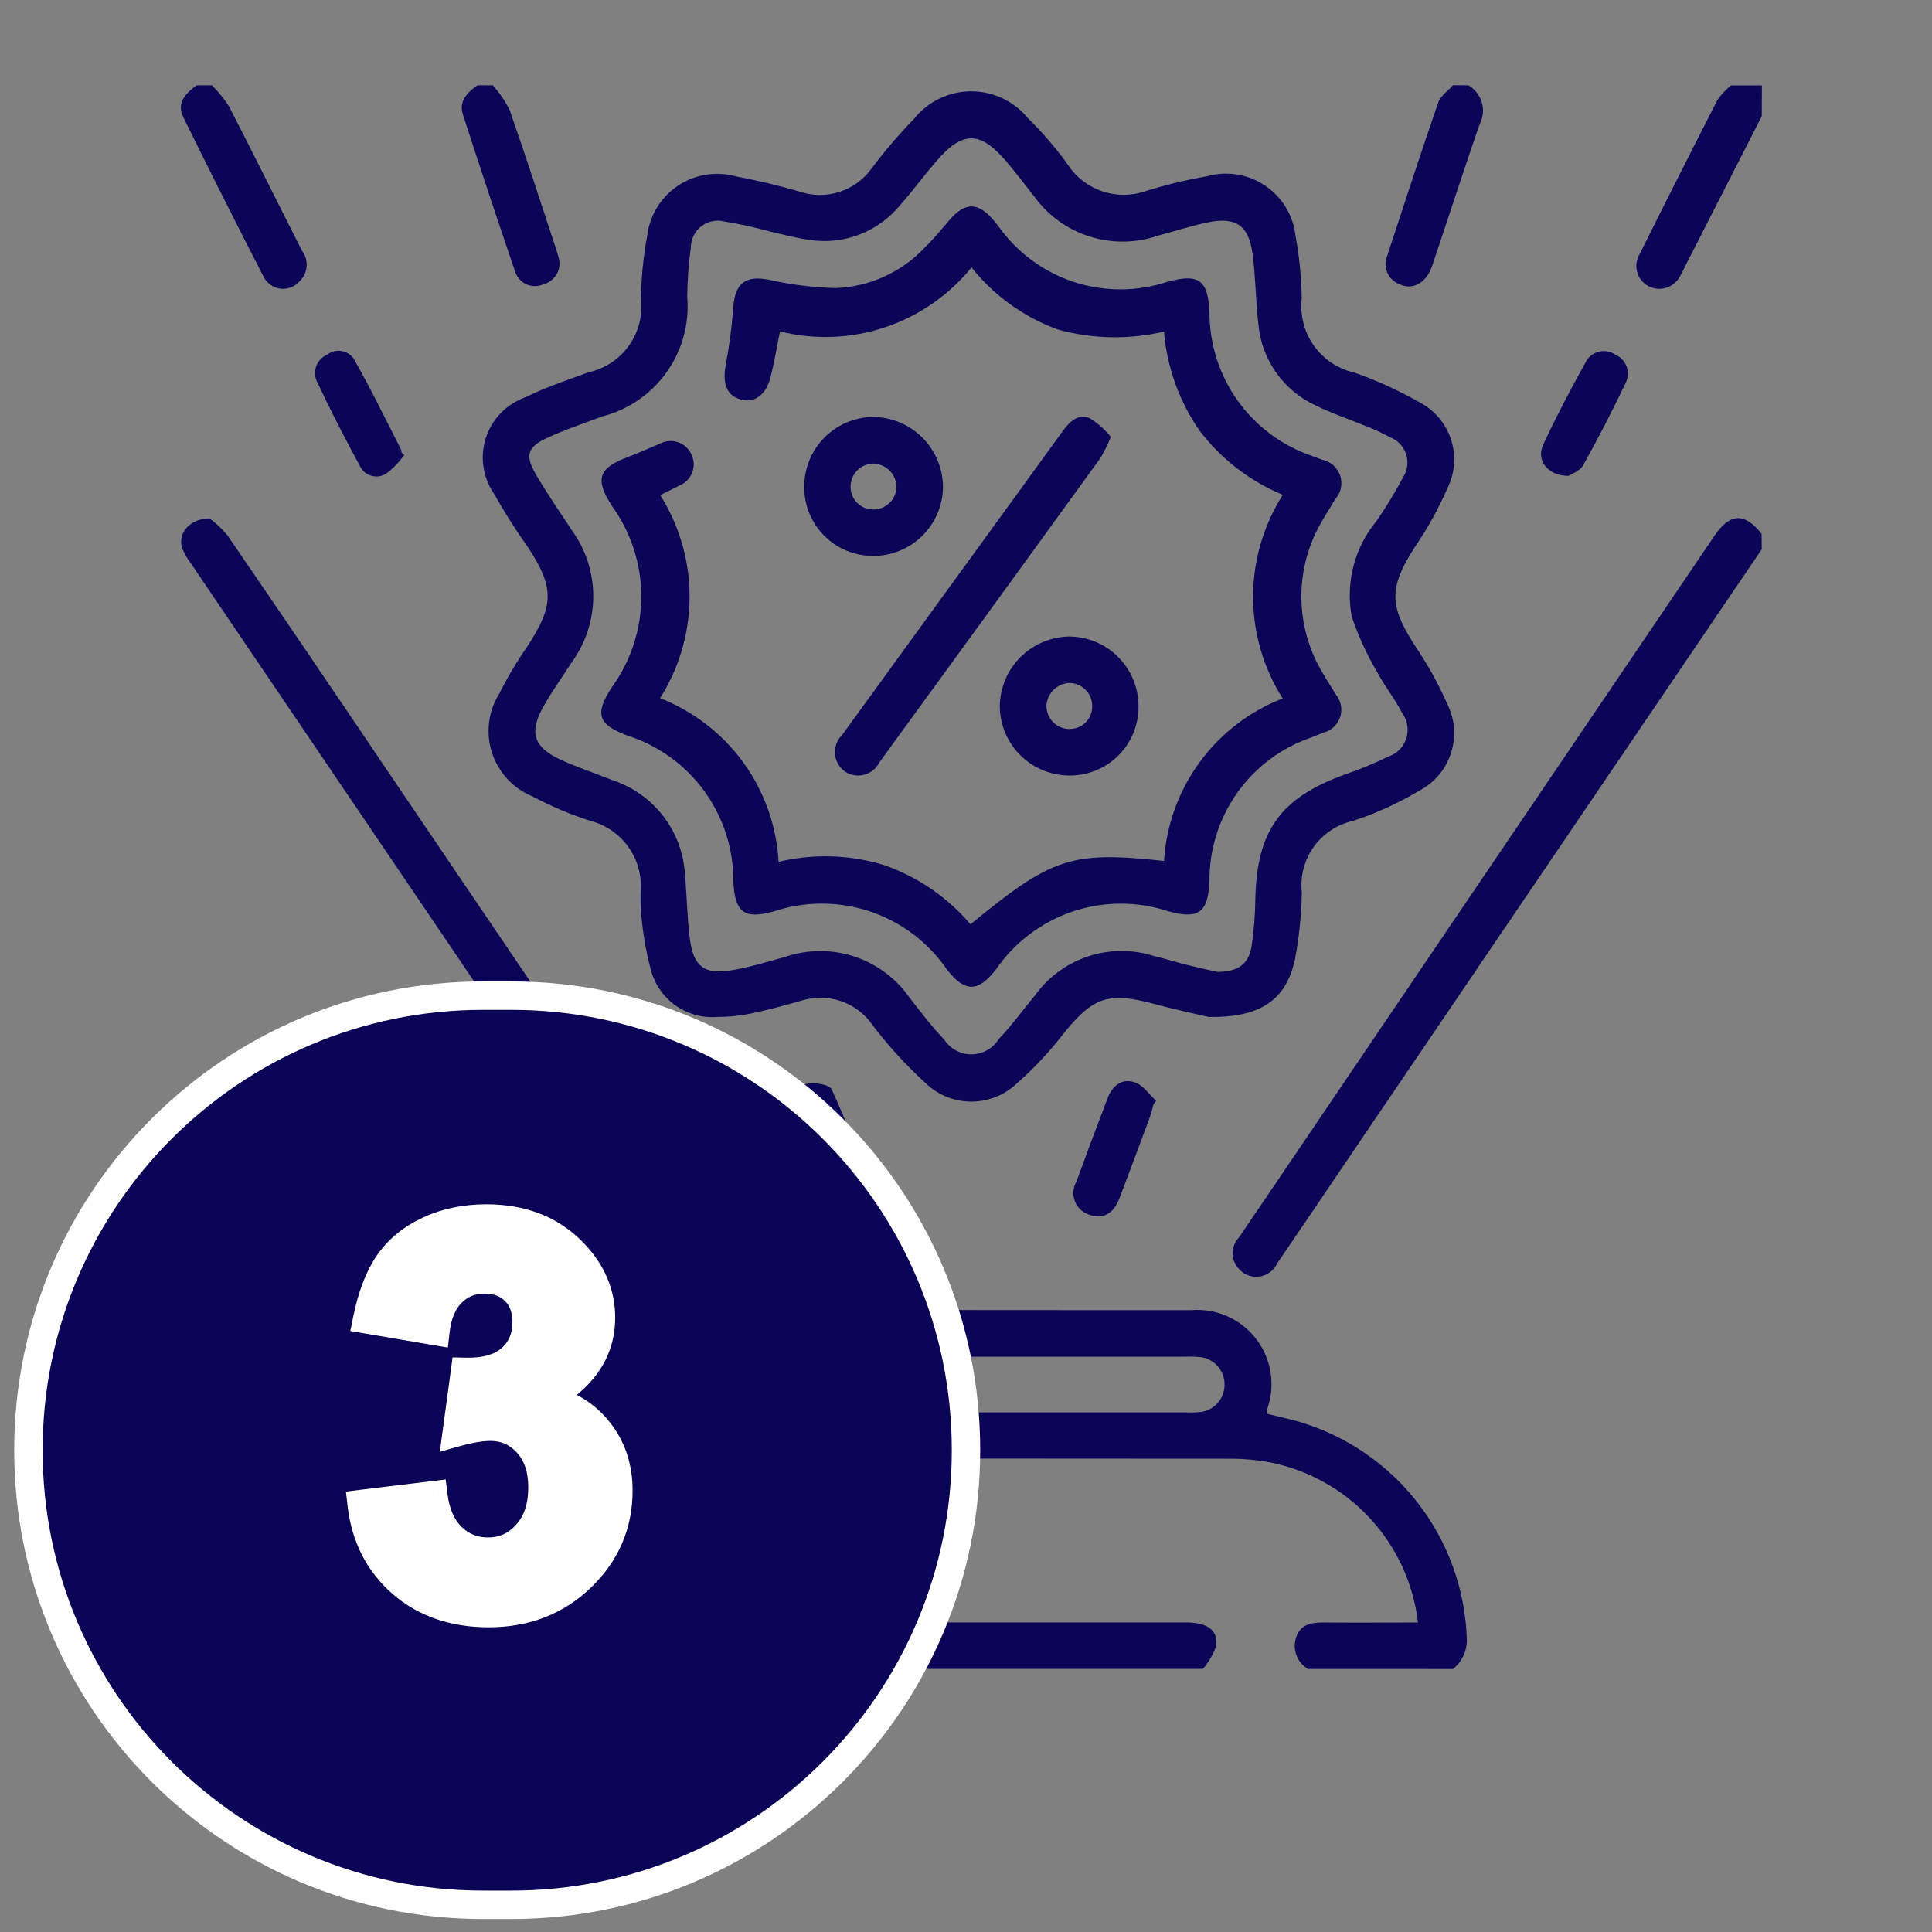 <svg width="68" height="68" viewBox="0 0 68 68" fill="none" xmlns="http://www.w3.org/2000/svg">
  <rect x="0" y="0" width="68" height="68" fill="#808080" stroke="none"/>
  <path d="M46.033 58.743C45.845 58.631 45.702 58.457 45.628 58.251C45.553 58.046 45.552 57.821 45.624 57.614C45.797 57.127 46.218 57.103 46.655 57.107C47.739 57.116 48.822 57.107 49.908 57.107C49.745 55.717 49.139 54.416 48.18 53.397C47.221 52.378 45.96 51.695 44.582 51.448C44.19 51.383 43.793 51.347 43.395 51.342C37.262 51.335 31.126 51.335 24.989 51.342C23.425 51.331 21.909 51.879 20.713 52.888C19.517 53.896 18.722 55.298 18.469 56.842C18.457 56.912 18.459 56.985 18.452 57.105H41.752C42.495 57.105 42.888 57.383 42.804 57.939C42.699 58.232 42.542 58.503 42.34 58.739H17.24C17.058 58.594 16.917 58.402 16.833 58.185C16.75 57.967 16.725 57.731 16.763 57.501C16.861 55.65 17.579 53.885 18.804 52.493C20.028 51.1 21.685 50.161 23.509 49.827C23.595 49.809 23.683 49.798 23.792 49.781C23.728 49.477 23.681 49.171 23.651 48.862C23.627 48.504 23.678 48.144 23.8 47.807C23.923 47.469 24.116 47.161 24.364 46.902C24.613 46.643 24.914 46.439 25.246 46.303C25.579 46.168 25.936 46.103 26.295 46.113C30.438 46.103 34.581 46.113 38.724 46.113C39.791 46.113 40.859 46.113 41.924 46.113C42.356 46.077 42.79 46.149 43.188 46.323C43.585 46.497 43.933 46.767 44.199 47.109C44.466 47.451 44.644 47.854 44.716 48.281C44.788 48.709 44.753 49.148 44.613 49.558C44.6 49.61 44.595 49.664 44.58 49.758C44.959 49.851 45.341 49.931 45.714 50.038C47.376 50.528 48.842 51.529 49.903 52.898C50.964 54.268 51.567 55.937 51.626 57.669C51.636 57.874 51.598 58.078 51.513 58.265C51.429 58.452 51.301 58.616 51.141 58.744L46.033 58.743ZM41.759 49.711C41.922 49.718 42.085 49.714 42.247 49.699C42.483 49.672 42.701 49.558 42.859 49.38C43.016 49.201 43.102 48.971 43.1 48.733C43.103 48.495 43.017 48.264 42.86 48.086C42.703 47.907 42.485 47.793 42.249 47.765C42.069 47.749 41.888 47.744 41.707 47.752H26.668C26.487 47.744 26.306 47.748 26.126 47.764C25.89 47.791 25.672 47.904 25.514 48.083C25.356 48.261 25.27 48.491 25.273 48.729C25.271 48.967 25.356 49.197 25.513 49.376C25.67 49.555 25.887 49.669 26.123 49.698C26.285 49.714 26.448 49.718 26.611 49.711H41.759Z"
    fill="#0b0558" />
  <path d="M62.007 19.334L47.907 40.112C46.92 41.567 45.938 43.025 44.947 44.476C44.891 44.595 44.806 44.699 44.7 44.778C44.595 44.857 44.472 44.909 44.342 44.929C44.211 44.95 44.078 44.938 43.953 44.895C43.829 44.853 43.716 44.78 43.626 44.684C43.475 44.537 43.387 44.336 43.383 44.126C43.379 43.915 43.459 43.711 43.604 43.558C44.839 41.747 46.064 39.928 47.294 38.113C51.644 31.692 55.995 25.272 60.346 18.852C60.891 18.052 61.405 18.032 62.002 18.789L62.007 19.334Z"
    fill="#0b0558" />
  <path d="M62.008 4.092L59.396 9.204C59.314 9.365 59.242 9.532 59.15 9.687C59.104 9.786 59.04 9.874 58.959 9.948C58.879 10.022 58.785 10.079 58.683 10.116C58.581 10.153 58.472 10.17 58.364 10.165C58.255 10.16 58.148 10.133 58.05 10.087C57.948 10.038 57.857 9.967 57.783 9.88C57.71 9.794 57.656 9.692 57.624 9.583C57.593 9.474 57.585 9.359 57.601 9.247C57.617 9.134 57.657 9.026 57.717 8.93C58.619 7.117 59.532 5.309 60.455 3.507C60.588 3.32 60.746 3.151 60.925 3.007H62.012L62.008 4.092Z"
    fill="#0b0558" />
  <path d="M7.462 3.003C7.687 3.23 7.888 3.479 8.062 3.747C8.932 5.434 9.773 7.137 10.632 8.829C10.753 8.99 10.81 9.19 10.791 9.39C10.773 9.591 10.68 9.777 10.532 9.913C10.449 10.005 10.345 10.075 10.229 10.118C10.113 10.161 9.989 10.175 9.866 10.16C9.743 10.144 9.626 10.098 9.525 10.027C9.423 9.956 9.341 9.862 9.284 9.752C8.322 7.885 7.379 6.012 6.455 4.132C6.202 3.619 6.534 3.285 6.919 3.002L7.462 3.003Z"
    fill="#0b0558" />
  <path d="M51.684 3.003C51.911 3.136 52.079 3.351 52.154 3.603C52.228 3.856 52.203 4.127 52.084 4.362C51.502 6.019 50.969 7.693 50.408 9.357C50.208 9.957 49.715 10.23 49.255 10.002C49.161 9.966 49.075 9.912 49.002 9.843C48.929 9.773 48.87 9.69 48.83 9.598C48.79 9.505 48.768 9.406 48.767 9.305C48.766 9.204 48.785 9.104 48.823 9.011C49.414 7.204 50.003 5.396 50.623 3.6C50.703 3.369 50.963 3.2 51.14 3L51.684 3.003Z"
    fill="#0b0558" />
  <path d="M17.346 3.003C17.58 3.264 17.778 3.554 17.936 3.867C18.504 5.488 19.03 7.125 19.57 8.756C19.598 8.842 19.625 8.928 19.646 9.016C19.682 9.114 19.698 9.218 19.691 9.323C19.685 9.427 19.657 9.529 19.609 9.622C19.561 9.714 19.494 9.796 19.412 9.862C19.331 9.927 19.237 9.975 19.136 10.002C19.04 10.047 18.936 10.07 18.831 10.07C18.725 10.071 18.621 10.049 18.524 10.005C18.428 9.962 18.343 9.898 18.274 9.818C18.204 9.738 18.154 9.644 18.124 9.543C17.499 7.712 16.889 5.875 16.294 4.034C16.138 3.553 16.45 3.257 16.802 3.002L17.346 3.003Z"
    fill="#0b0558" />
  <path d="M42.538 35.793C42.151 35.701 41.375 35.539 40.61 35.332C39.02 34.903 38.48 35.089 37.451 36.356C36.956 37.002 36.399 37.597 35.788 38.134C35.353 38.548 34.774 38.777 34.173 38.773C33.573 38.769 32.997 38.532 32.567 38.113C31.901 37.502 31.289 36.835 30.739 36.118C30.472 35.714 30.081 35.408 29.625 35.245C29.169 35.083 28.672 35.073 28.21 35.218C27.62 35.388 27.026 35.549 26.425 35.673C26.036 35.754 25.639 35.794 25.241 35.793C24.709 35.834 24.18 35.684 23.749 35.37C23.318 35.055 23.014 34.596 22.892 34.077C22.738 33.482 22.632 32.876 22.576 32.264C22.548 31.957 22.539 31.648 22.55 31.34C22.587 30.792 22.431 30.247 22.11 29.802C21.788 29.355 21.322 29.035 20.79 28.896C20.084 28.67 19.4 28.381 18.746 28.033C18.41 27.896 18.108 27.688 17.862 27.423C17.615 27.157 17.429 26.841 17.317 26.496C17.205 26.151 17.17 25.786 17.214 25.426C17.258 25.067 17.38 24.721 17.572 24.413C17.865 23.831 18.2 23.27 18.572 22.734C19.506 21.302 19.511 20.67 18.578 19.256C18.148 18.651 17.75 18.023 17.386 17.376C17.192 17.092 17.065 16.767 17.016 16.426C16.966 16.085 16.996 15.737 17.102 15.41C17.209 15.082 17.389 14.783 17.628 14.536C17.868 14.289 18.162 14.1 18.486 13.984C19.194 13.631 19.959 13.384 20.702 13.107C21.28 12.983 21.791 12.648 22.134 12.167C22.478 11.686 22.63 11.094 22.56 10.507C22.57 9.765 22.643 9.025 22.78 8.296C22.823 7.941 22.942 7.6 23.129 7.296C23.317 6.992 23.567 6.731 23.865 6.533C24.162 6.335 24.498 6.204 24.851 6.148C25.204 6.092 25.565 6.113 25.909 6.21C26.655 6.349 27.394 6.525 28.123 6.738C28.58 6.897 29.077 6.904 29.538 6.757C30 6.61 30.401 6.317 30.682 5.923C31.138 5.314 31.633 4.736 32.164 4.191C32.403 3.889 32.707 3.644 33.054 3.475C33.4 3.306 33.78 3.217 34.165 3.214C34.551 3.211 34.932 3.295 35.281 3.459C35.63 3.623 35.937 3.863 36.181 4.161C36.685 4.655 37.147 5.19 37.561 5.761C37.85 6.217 38.287 6.56 38.798 6.733C39.309 6.905 39.865 6.897 40.371 6.71C41.062 6.497 41.766 6.328 42.478 6.204C42.822 6.107 43.184 6.085 43.538 6.142C43.891 6.198 44.228 6.331 44.525 6.531C44.822 6.731 45.072 6.993 45.258 7.299C45.443 7.605 45.559 7.948 45.599 8.304C45.734 9.034 45.806 9.774 45.816 10.516C45.751 11.103 45.905 11.693 46.248 12.173C46.592 12.653 47.101 12.989 47.677 13.116C48.46 13.393 49.216 13.737 49.939 14.146C50.475 14.419 50.882 14.893 51.069 15.465C51.257 16.037 51.21 16.66 50.939 17.197C50.619 17.925 50.232 18.622 49.783 19.278C48.888 20.678 48.891 21.309 49.794 22.716C50.243 23.372 50.63 24.069 50.948 24.798C51.209 25.329 51.253 25.94 51.072 26.503C50.891 27.066 50.499 27.537 49.978 27.817C49.482 28.113 48.966 28.373 48.432 28.594C48.171 28.716 47.89 28.794 47.62 28.894C47.062 29.018 46.569 29.345 46.237 29.81C45.905 30.276 45.756 30.848 45.82 31.416C45.805 32.212 45.723 33.006 45.574 33.788C45.259 35.193 44.368 35.824 42.538 35.793ZM42.852 34.209C43.591 34.199 43.952 33.926 44.052 33.301C44.135 32.746 44.179 32.185 44.184 31.624C44.242 29.236 45.059 28.093 47.306 27.27C47.836 27.09 48.355 26.877 48.858 26.631C49.008 26.582 49.144 26.499 49.255 26.387C49.366 26.276 49.449 26.14 49.497 25.989C49.545 25.84 49.557 25.68 49.531 25.525C49.505 25.369 49.443 25.223 49.349 25.096C49.098 24.596 48.734 24.155 48.475 23.66C48.108 23.039 47.806 22.381 47.575 21.698C47.466 21.108 47.488 20.5 47.639 19.919C47.79 19.338 48.068 18.797 48.451 18.335C48.789 17.843 49.099 17.332 49.38 16.806C49.459 16.686 49.509 16.551 49.528 16.409C49.547 16.267 49.534 16.122 49.49 15.986C49.446 15.85 49.371 15.726 49.273 15.622C49.174 15.519 49.053 15.438 48.919 15.388C48.634 15.232 48.338 15.096 48.034 14.981C47.467 14.746 46.879 14.554 46.328 14.281C45.762 14.025 45.275 13.623 44.916 13.116C44.558 12.608 44.341 12.015 44.289 11.396C44.196 10.587 44.194 9.767 44.089 8.959C43.959 7.928 43.497 7.614 42.478 7.833C41.896 7.959 41.326 8.142 40.75 8.297C39.971 8.563 39.126 8.572 38.341 8.321C37.557 8.071 36.874 7.574 36.393 6.905C36.08 6.505 35.772 6.105 35.445 5.714C34.505 4.597 33.886 4.589 32.945 5.687C32.508 6.195 32.112 6.738 31.666 7.238C31.282 7.701 30.784 8.056 30.22 8.267C29.657 8.477 29.048 8.536 28.454 8.438C28.009 8.374 27.571 8.254 27.13 8.156C26.591 8.006 26.045 7.886 25.493 7.795C25.354 7.76 25.209 7.757 25.069 7.787C24.929 7.816 24.797 7.877 24.684 7.964C24.57 8.052 24.478 8.164 24.415 8.293C24.351 8.421 24.317 8.562 24.316 8.705C24.237 9.279 24.194 9.858 24.188 10.438C24.27 11.383 24.013 12.327 23.464 13.1C22.914 13.873 22.108 14.426 21.188 14.66C20.546 14.904 19.888 15.119 19.27 15.407C18.56 15.737 18.47 16.017 18.859 16.693C19.248 17.369 19.699 18.004 20.123 18.657C20.613 19.331 20.878 20.142 20.88 20.975C20.882 21.808 20.621 22.62 20.134 23.296C19.79 23.828 19.417 24.345 19.111 24.896C18.618 25.786 18.785 26.296 19.711 26.729C20.316 27.01 20.956 27.217 21.576 27.466C22.279 27.701 22.896 28.14 23.347 28.728C23.798 29.316 24.063 30.026 24.107 30.766C24.175 31.524 24.184 32.288 24.28 33.041C24.407 34.035 24.802 34.32 25.802 34.141C26.423 34.031 27.032 33.849 27.64 33.677C28.429 33.409 29.284 33.406 30.074 33.668C30.865 33.929 31.549 34.442 32.023 35.127C32.415 35.627 32.797 36.136 33.235 36.591C33.338 36.751 33.48 36.882 33.647 36.973C33.815 37.063 34.002 37.111 34.192 37.109C34.383 37.108 34.569 37.059 34.736 36.967C34.902 36.875 35.042 36.742 35.144 36.581C35.617 36.081 36.023 35.523 36.46 34.991C36.922 34.366 37.567 33.901 38.306 33.658C39.044 33.416 39.839 33.409 40.582 33.638C40.982 33.738 41.382 33.861 41.782 33.961C42.182 34.061 42.6 34.152 42.852 34.209Z"
    fill="#0b0558" />
  <path d="M7.372 18.245C7.609 18.417 7.822 18.619 8.008 18.845C9.923 21.64 11.828 24.443 13.722 27.254C17.331 32.58 20.939 37.906 24.547 43.233C24.665 43.393 24.774 43.56 24.874 43.733C24.976 43.918 25.003 44.135 24.951 44.339C24.898 44.543 24.77 44.72 24.592 44.833C24.509 44.89 24.416 44.93 24.318 44.951C24.22 44.972 24.119 44.973 24.02 44.955C23.922 44.936 23.828 44.898 23.744 44.843C23.66 44.788 23.588 44.716 23.532 44.633C23.465 44.548 23.402 44.459 23.344 44.367C17.793 36.176 12.243 27.984 6.693 19.792C6.584 19.647 6.493 19.49 6.422 19.324C6.236 18.809 6.629 18.26 7.372 18.245Z"
    fill="#0b0558" />
  <path d="M30.812 42.105C30.603 42.349 30.361 42.562 30.093 42.74C30.013 42.786 29.923 42.813 29.831 42.821C29.739 42.828 29.647 42.816 29.56 42.784C29.473 42.752 29.395 42.701 29.329 42.636C29.264 42.571 29.214 42.492 29.182 42.405C28.732 41.285 28.304 40.154 27.913 39.012C27.88 38.926 27.866 38.833 27.872 38.741C27.877 38.649 27.903 38.559 27.946 38.477C27.99 38.395 28.05 38.324 28.123 38.267C28.197 38.211 28.281 38.171 28.371 38.15C28.654 38.086 29.19 38.165 29.271 38.339C29.82 39.53 30.277 40.763 30.812 42.105Z"
    fill="#0b0558" />
  <path d="M40.6 38.865C40.562 39.003 40.534 39.146 40.485 39.28C40.128 40.244 39.772 41.208 39.404 42.168C39.186 42.737 38.804 42.932 38.319 42.747C38.208 42.709 38.106 42.647 38.021 42.564C37.937 42.482 37.871 42.383 37.83 42.272C37.788 42.162 37.772 42.044 37.781 41.927C37.79 41.809 37.825 41.695 37.884 41.593C38.243 40.61 38.609 39.63 38.984 38.653C39.153 38.207 39.497 37.937 39.949 38.097C40.237 38.197 40.449 38.522 40.694 38.746L40.6 38.865Z"
    fill="#0b0558" />
  <path d="M14.227 16.017C14.051 16.263 13.84 16.481 13.6 16.665C13.527 16.713 13.444 16.746 13.358 16.761C13.271 16.776 13.183 16.773 13.097 16.752C13.012 16.732 12.932 16.694 12.862 16.641C12.792 16.588 12.733 16.521 12.69 16.445C12.147 15.445 11.627 14.434 11.144 13.405C11.071 13.234 11.069 13.042 11.138 12.869C11.207 12.697 11.341 12.559 11.512 12.486C11.581 12.432 11.66 12.392 11.745 12.369C11.829 12.346 11.917 12.34 12.004 12.352C12.091 12.364 12.175 12.393 12.25 12.438C12.325 12.483 12.39 12.543 12.442 12.614C13.042 13.661 13.565 14.749 14.116 15.822C14.127 15.857 14.132 15.893 14.132 15.929L14.227 16.017Z"
    fill="#0b0558" />
  <path d="M55.206 16.749C54.465 16.749 54.06 16.198 54.316 15.649C54.774 14.666 55.279 13.702 55.807 12.754C55.852 12.663 55.916 12.582 55.994 12.518C56.073 12.453 56.164 12.406 56.262 12.38C56.36 12.354 56.463 12.349 56.563 12.365C56.663 12.382 56.759 12.42 56.843 12.476C56.937 12.515 57.021 12.573 57.091 12.646C57.161 12.72 57.215 12.807 57.25 12.902C57.285 12.997 57.299 13.099 57.293 13.2C57.286 13.301 57.259 13.4 57.212 13.49C56.745 14.471 56.247 15.435 55.718 16.382C55.606 16.584 55.307 16.681 55.206 16.749Z"
    fill="#0b0558" />
  <path d="M23.238 17.426C23.914 18.496 24.272 19.735 24.271 21C24.27 22.266 23.91 23.505 23.232 24.573C24.407 25.032 25.425 25.819 26.165 26.84C26.904 27.862 27.335 29.075 27.404 30.334C28.63 30.04 29.913 30.079 31.118 30.449C32.299 30.86 33.348 31.579 34.158 32.532C37.028 30.173 37.703 29.951 40.97 30.303C41.046 29.05 41.48 27.845 42.22 26.831C42.96 25.817 43.976 25.037 45.146 24.582C44.465 23.511 44.105 22.268 44.105 20.999C44.106 19.73 44.469 18.487 45.151 17.417C43.986 16.935 42.971 16.151 42.21 15.145C41.5 14.115 41.072 12.918 40.967 11.671C39.735 11.961 38.45 11.936 37.231 11.598C36.037 11.163 34.986 10.407 34.194 9.413C33.401 10.39 32.345 11.121 31.151 11.52C29.957 11.919 28.674 11.969 27.453 11.665C27.337 12.23 27.253 12.759 27.119 13.277C26.964 13.898 26.563 14.19 26.09 14.067C25.579 13.935 25.419 13.506 25.544 12.843C25.671 12.167 25.76 11.485 25.811 10.799C25.875 9.962 26.238 9.691 27.053 9.844C27.826 10.019 28.615 10.118 29.408 10.139C30.601 10.096 31.729 9.584 32.547 8.715C32.857 8.415 33.134 8.074 33.417 7.745C33.969 7.103 34.425 7.104 34.977 7.76C35.035 7.829 35.092 7.9 35.148 7.971C35.799 8.889 36.728 9.573 37.797 9.924C38.866 10.274 40.02 10.272 41.088 9.918C42.196 9.618 42.511 9.849 42.571 10.984C42.566 12.1 42.912 13.19 43.56 14.099C44.209 15.008 45.126 15.69 46.183 16.049C46.301 16.095 46.422 16.132 46.538 16.182C46.683 16.212 46.818 16.279 46.928 16.377C47.039 16.475 47.122 16.601 47.169 16.741C47.216 16.881 47.225 17.032 47.195 17.177C47.165 17.322 47.098 17.456 47 17.567C46.853 17.817 46.691 18.057 46.55 18.31C46.06 19.123 45.802 20.054 45.804 21.003C45.806 21.953 46.067 22.883 46.56 23.694C46.701 23.947 46.867 24.186 47.012 24.437C47.105 24.546 47.167 24.677 47.195 24.817C47.222 24.957 47.213 25.102 47.169 25.238C47.124 25.374 47.045 25.496 46.94 25.593C46.834 25.689 46.706 25.757 46.567 25.79C46.418 25.856 46.267 25.91 46.114 25.97C45.069 26.337 44.166 27.021 43.53 27.928C42.895 28.834 42.559 29.917 42.57 31.024C42.513 32.124 42.196 32.365 41.115 32.073C40.02 31.712 38.837 31.717 37.745 32.086C36.653 32.455 35.709 33.168 35.057 34.119C34.427 34.93 33.957 34.934 33.332 34.128C32.675 33.169 31.724 32.45 30.622 32.081C29.519 31.712 28.327 31.712 27.225 32.082C26.194 32.364 25.865 32.114 25.812 31.037C25.821 29.893 25.464 28.776 24.793 27.849C24.121 26.923 23.17 26.236 22.08 25.889C21.041 25.5 20.922 25.131 21.534 24.189C22.206 23.263 22.569 22.149 22.571 21.005C22.573 19.86 22.213 18.745 21.544 17.817C20.924 16.856 21.061 16.473 22.123 16.076C22.495 15.937 22.855 15.767 23.223 15.618C23.319 15.566 23.424 15.534 23.533 15.524C23.642 15.515 23.751 15.527 23.855 15.561C23.958 15.595 24.054 15.65 24.135 15.723C24.217 15.795 24.283 15.883 24.329 15.982C24.379 16.08 24.408 16.187 24.415 16.296C24.422 16.406 24.406 16.516 24.368 16.619C24.331 16.722 24.272 16.817 24.197 16.896C24.121 16.976 24.03 17.039 23.929 17.082C23.723 17.191 23.509 17.287 23.238 17.426Z"
    fill="#0b0558" />
  <path d="M39.099 15.376C38.997 15.631 38.876 15.877 38.737 16.114C36.146 19.692 33.55 23.266 30.949 26.836C30.896 26.942 30.821 27.035 30.729 27.11C30.637 27.184 30.531 27.239 30.416 27.269C30.302 27.299 30.182 27.305 30.066 27.285C29.949 27.266 29.837 27.222 29.739 27.156C29.639 27.084 29.556 26.992 29.495 26.885C29.435 26.777 29.399 26.659 29.389 26.536C29.38 26.413 29.397 26.29 29.44 26.175C29.483 26.059 29.551 25.955 29.639 25.869C32.232 22.293 34.828 18.718 37.425 15.145C37.666 14.813 37.973 14.545 38.381 14.732C38.651 14.909 38.894 15.126 39.099 15.376Z"
    fill="#0b0558" />
  <path d="M30.735 19.566C30.413 19.568 30.094 19.506 29.797 19.383C29.5 19.26 29.23 19.078 29.004 18.849C28.777 18.621 28.599 18.349 28.48 18.05C28.36 17.751 28.301 17.432 28.307 17.11C28.311 16.47 28.566 15.856 29.016 15.401C29.467 14.946 30.078 14.685 30.718 14.675C31.368 14.677 31.991 14.935 32.454 15.392C32.916 15.849 33.18 16.469 33.19 17.119C33.19 17.441 33.126 17.759 33.002 18.057C32.878 18.354 32.697 18.624 32.469 18.851C32.241 19.078 31.971 19.258 31.673 19.381C31.376 19.504 31.057 19.567 30.735 19.566ZM30.715 17.93C30.823 17.934 30.93 17.916 31.031 17.877C31.132 17.839 31.225 17.781 31.303 17.706C31.381 17.632 31.444 17.542 31.487 17.444C31.53 17.345 31.553 17.238 31.555 17.13C31.547 16.921 31.462 16.722 31.316 16.571C31.171 16.421 30.974 16.33 30.765 16.316C30.657 16.314 30.549 16.334 30.449 16.374C30.348 16.414 30.257 16.474 30.18 16.55C30.103 16.626 30.042 16.717 30 16.817C29.959 16.917 29.938 17.025 29.939 17.133C29.938 17.236 29.956 17.339 29.995 17.435C30.033 17.531 30.09 17.618 30.162 17.692C30.234 17.766 30.32 17.826 30.415 17.866C30.51 17.907 30.612 17.929 30.715 17.93Z"
    fill="#0b0558" />
  <path d="M40.072 24.856C40.076 25.178 40.015 25.497 39.893 25.795C39.771 26.093 39.591 26.364 39.363 26.591C39.135 26.819 38.864 26.998 38.566 27.119C38.267 27.24 37.948 27.3 37.626 27.295C36.976 27.291 36.355 27.029 35.898 26.567C35.441 26.105 35.186 25.481 35.189 24.831C35.203 24.19 35.464 23.58 35.918 23.127C36.372 22.675 36.983 22.416 37.624 22.404C38.274 22.405 38.897 22.663 39.355 23.123C39.815 23.583 40.072 24.206 40.072 24.856ZM37.642 25.656C37.746 25.658 37.849 25.639 37.946 25.601C38.043 25.562 38.131 25.505 38.205 25.433C38.279 25.36 38.339 25.273 38.379 25.177C38.42 25.082 38.441 24.979 38.442 24.875C38.445 24.767 38.427 24.66 38.388 24.559C38.35 24.459 38.292 24.367 38.217 24.289C38.143 24.211 38.054 24.148 37.955 24.105C37.856 24.062 37.75 24.039 37.642 24.037C37.433 24.046 37.234 24.132 37.084 24.278C36.935 24.425 36.845 24.622 36.832 24.831C36.83 24.939 36.849 25.046 36.889 25.146C36.929 25.246 36.988 25.338 37.063 25.415C37.139 25.492 37.229 25.553 37.328 25.595C37.428 25.637 37.534 25.659 37.642 25.659V25.656Z"
    fill="#0b0558" />
  <path d="M18 35.043H17C8.163 35.043 1 42.206 1 51.043C1 59.88 8.163 67.043 17 67.043H18C26.837 67.043 34 59.88 34 51.043C34 42.206 26.837 35.043 18 35.043Z"
    fill="#0b0558" />
  <path d="M12.728 52.934L15.252 52.628C15.332 53.271 15.549 53.763 15.901 54.103C16.254 54.443 16.68 54.613 17.181 54.613C17.72 54.613 18.171 54.409 18.536 54.001C18.907 53.593 19.093 53.042 19.093 52.35C19.093 51.694 18.916 51.175 18.564 50.791C18.211 50.408 17.781 50.216 17.274 50.216C16.94 50.216 16.541 50.281 16.078 50.411L16.365 48.286C17.07 48.305 17.608 48.153 17.979 47.832C18.35 47.504 18.536 47.071 18.536 46.533C18.536 46.075 18.4 45.71 18.128 45.438C17.856 45.166 17.494 45.03 17.042 45.03C16.597 45.03 16.217 45.184 15.901 45.494C15.586 45.803 15.394 46.255 15.326 46.848L12.923 46.44C13.09 45.617 13.341 44.962 13.675 44.473C14.015 43.978 14.485 43.592 15.085 43.314C15.691 43.029 16.368 42.887 17.116 42.887C18.397 42.887 19.424 43.295 20.197 44.111C20.834 44.779 21.152 45.534 21.152 46.375C21.152 47.569 20.5 48.521 19.195 49.233C19.974 49.4 20.596 49.774 21.059 50.355C21.529 50.937 21.765 51.639 21.765 52.461C21.765 53.655 21.328 54.672 20.456 55.513C19.584 56.355 18.499 56.775 17.2 56.775C15.969 56.775 14.949 56.422 14.139 55.717C13.328 55.006 12.858 54.078 12.728 52.934Z"
    fill="white" />
  <path d="M12.728 52.934L12.668 52.438L12.176 52.498L12.232 52.991L12.728 52.934ZM15.252 52.628L15.748 52.566L15.686 52.072L15.191 52.132L15.252 52.628ZM18.536 54.001L18.166 53.665L18.163 53.668L18.536 54.001ZM16.078 50.411L15.582 50.344L15.48 51.097L16.212 50.892L16.078 50.411ZM16.365 48.286L16.378 47.786L15.93 47.775L15.87 48.219L16.365 48.286ZM17.979 47.832L18.307 48.209L18.31 48.206L17.979 47.832ZM15.326 46.848L15.242 47.341L15.763 47.43L15.823 46.905L15.326 46.848ZM12.923 46.44L12.433 46.341L12.33 46.846L12.839 46.933L12.923 46.44ZM13.675 44.473L13.263 44.19L13.262 44.191L13.675 44.473ZM15.085 43.314L15.295 43.767L15.297 43.766L15.085 43.314ZM20.197 44.111L19.834 44.455L19.835 44.456L20.197 44.111ZM19.195 49.233L18.955 48.794L17.771 49.439L19.09 49.721L19.195 49.233ZM21.059 50.355L20.669 50.667L20.671 50.669L21.059 50.355ZM14.139 55.717L13.809 56.093L13.81 56.095L14.139 55.717ZM17 35.543H18V34.543H17V35.543ZM18 35.543C26.56 35.543 33.5 42.483 33.5 51.043H34.5C34.5 41.93 27.113 34.543 18 34.543V35.543ZM33.5 51.043C33.5 59.603 26.56 66.543 18 66.543V67.543C27.113 67.543 34.5 60.156 34.5 51.043H33.5ZM18 66.543H17V67.543H18V66.543ZM17 66.543C8.44 66.543 1.5 59.603 1.5 51.043H0.5C0.5 60.156 7.887 67.543 17 67.543V66.543ZM1.5 51.043C1.5 42.483 8.44 35.543 17 35.543V34.543C7.887 34.543 0.5 41.93 0.5 51.043H1.5ZM12.789 53.431L15.312 53.124L15.191 52.132L12.668 52.438L12.789 53.431ZM14.756 52.69C14.846 53.41 15.096 54.021 15.554 54.463L16.248 53.743C16.001 53.505 15.819 53.133 15.748 52.566L14.756 52.69ZM15.554 54.463C16.002 54.895 16.554 55.113 17.181 55.113V54.113C16.807 54.113 16.505 53.991 16.248 53.743L15.554 54.463ZM17.181 55.113C17.865 55.113 18.451 54.846 18.909 54.334L18.163 53.668C17.891 53.972 17.574 54.113 17.181 54.113V55.113ZM18.906 54.337C19.381 53.815 19.593 53.134 19.593 52.35H18.593C18.593 52.951 18.433 53.37 18.166 53.665L18.906 54.337ZM19.593 52.35C19.593 51.602 19.39 50.951 18.932 50.453L18.196 51.13C18.443 51.399 18.593 51.786 18.593 52.35H19.593ZM18.932 50.453C18.488 49.969 17.925 49.716 17.274 49.716V50.716C17.637 50.716 17.935 50.846 18.196 51.13L18.932 50.453ZM17.274 49.716C16.88 49.716 16.433 49.792 15.943 49.929L16.212 50.892C16.65 50.77 17.001 50.716 17.274 50.716V49.716ZM16.573 50.478L16.86 48.353L15.87 48.219L15.582 50.344L16.573 50.478ZM16.352 48.786C17.128 48.806 17.807 48.642 18.307 48.209L17.652 47.454C17.409 47.664 17.012 47.803 16.378 47.786L16.352 48.786ZM18.31 48.206C18.799 47.775 19.036 47.2 19.036 46.533H18.036C18.036 46.942 17.902 47.233 17.648 47.457L18.31 48.206ZM19.036 46.533C19.036 45.969 18.865 45.468 18.481 45.085L17.774 45.792C17.935 45.953 18.036 46.181 18.036 46.533H19.036ZM18.481 45.085C18.099 44.703 17.602 44.53 17.042 44.53V45.53C17.386 45.53 17.612 45.63 17.774 45.792L18.481 45.085ZM17.042 44.53C16.467 44.53 15.961 44.735 15.551 45.137L16.251 45.851C16.472 45.634 16.727 45.53 17.042 45.53V44.53ZM15.551 45.137C15.129 45.551 14.906 46.124 14.829 46.791L15.823 46.905C15.882 46.385 16.043 46.056 16.251 45.851L15.551 45.137ZM15.41 46.355L13.007 45.947L12.839 46.933L15.242 47.341L15.41 46.355ZM13.413 46.539C13.572 45.757 13.803 45.171 14.087 44.755L13.262 44.191C12.878 44.753 12.608 45.478 12.433 46.341L13.413 46.539ZM14.087 44.757C14.371 44.343 14.768 44.012 15.295 43.767L14.874 42.86C14.202 43.172 13.659 43.614 13.263 44.19L14.087 44.757ZM15.297 43.766C15.829 43.516 16.433 43.387 17.116 43.387V42.387C16.303 42.387 15.552 42.542 14.872 42.861L15.297 43.766ZM17.116 43.387C18.28 43.387 19.168 43.753 19.834 44.455L20.56 43.768C19.679 42.837 18.513 42.387 17.116 42.387V43.387ZM19.835 44.456C20.392 45.041 20.652 45.675 20.652 46.375H21.652C21.652 45.392 21.275 44.517 20.558 43.766L19.835 44.456ZM20.652 46.375C20.652 47.338 20.146 48.145 18.955 48.794L19.434 49.672C20.853 48.898 21.652 47.799 21.652 46.375H20.652ZM19.09 49.721C19.765 49.866 20.282 50.183 20.669 50.667L21.45 50.043C20.909 49.365 20.183 48.933 19.299 48.744L19.09 49.721ZM20.671 50.669C21.061 51.153 21.265 51.741 21.265 52.461H22.265C22.265 51.536 21.997 50.72 21.448 50.041L20.671 50.669ZM21.265 52.461C21.265 53.517 20.885 54.405 20.109 55.153L20.803 55.873C21.772 54.939 22.265 53.793 22.265 52.461H21.265ZM20.109 55.153C19.337 55.898 18.38 56.275 17.2 56.275V57.275C18.618 57.275 19.831 56.811 20.803 55.873L20.109 55.153ZM17.2 56.275C16.071 56.275 15.173 55.955 14.467 55.34L13.81 56.095C14.725 56.89 15.867 57.275 17.2 57.275V56.275ZM14.468 55.342C13.758 54.718 13.342 53.908 13.225 52.878L12.232 52.991C12.374 54.249 12.898 55.294 13.809 56.093L14.468 55.342Z"
    fill="white" />
</svg>
